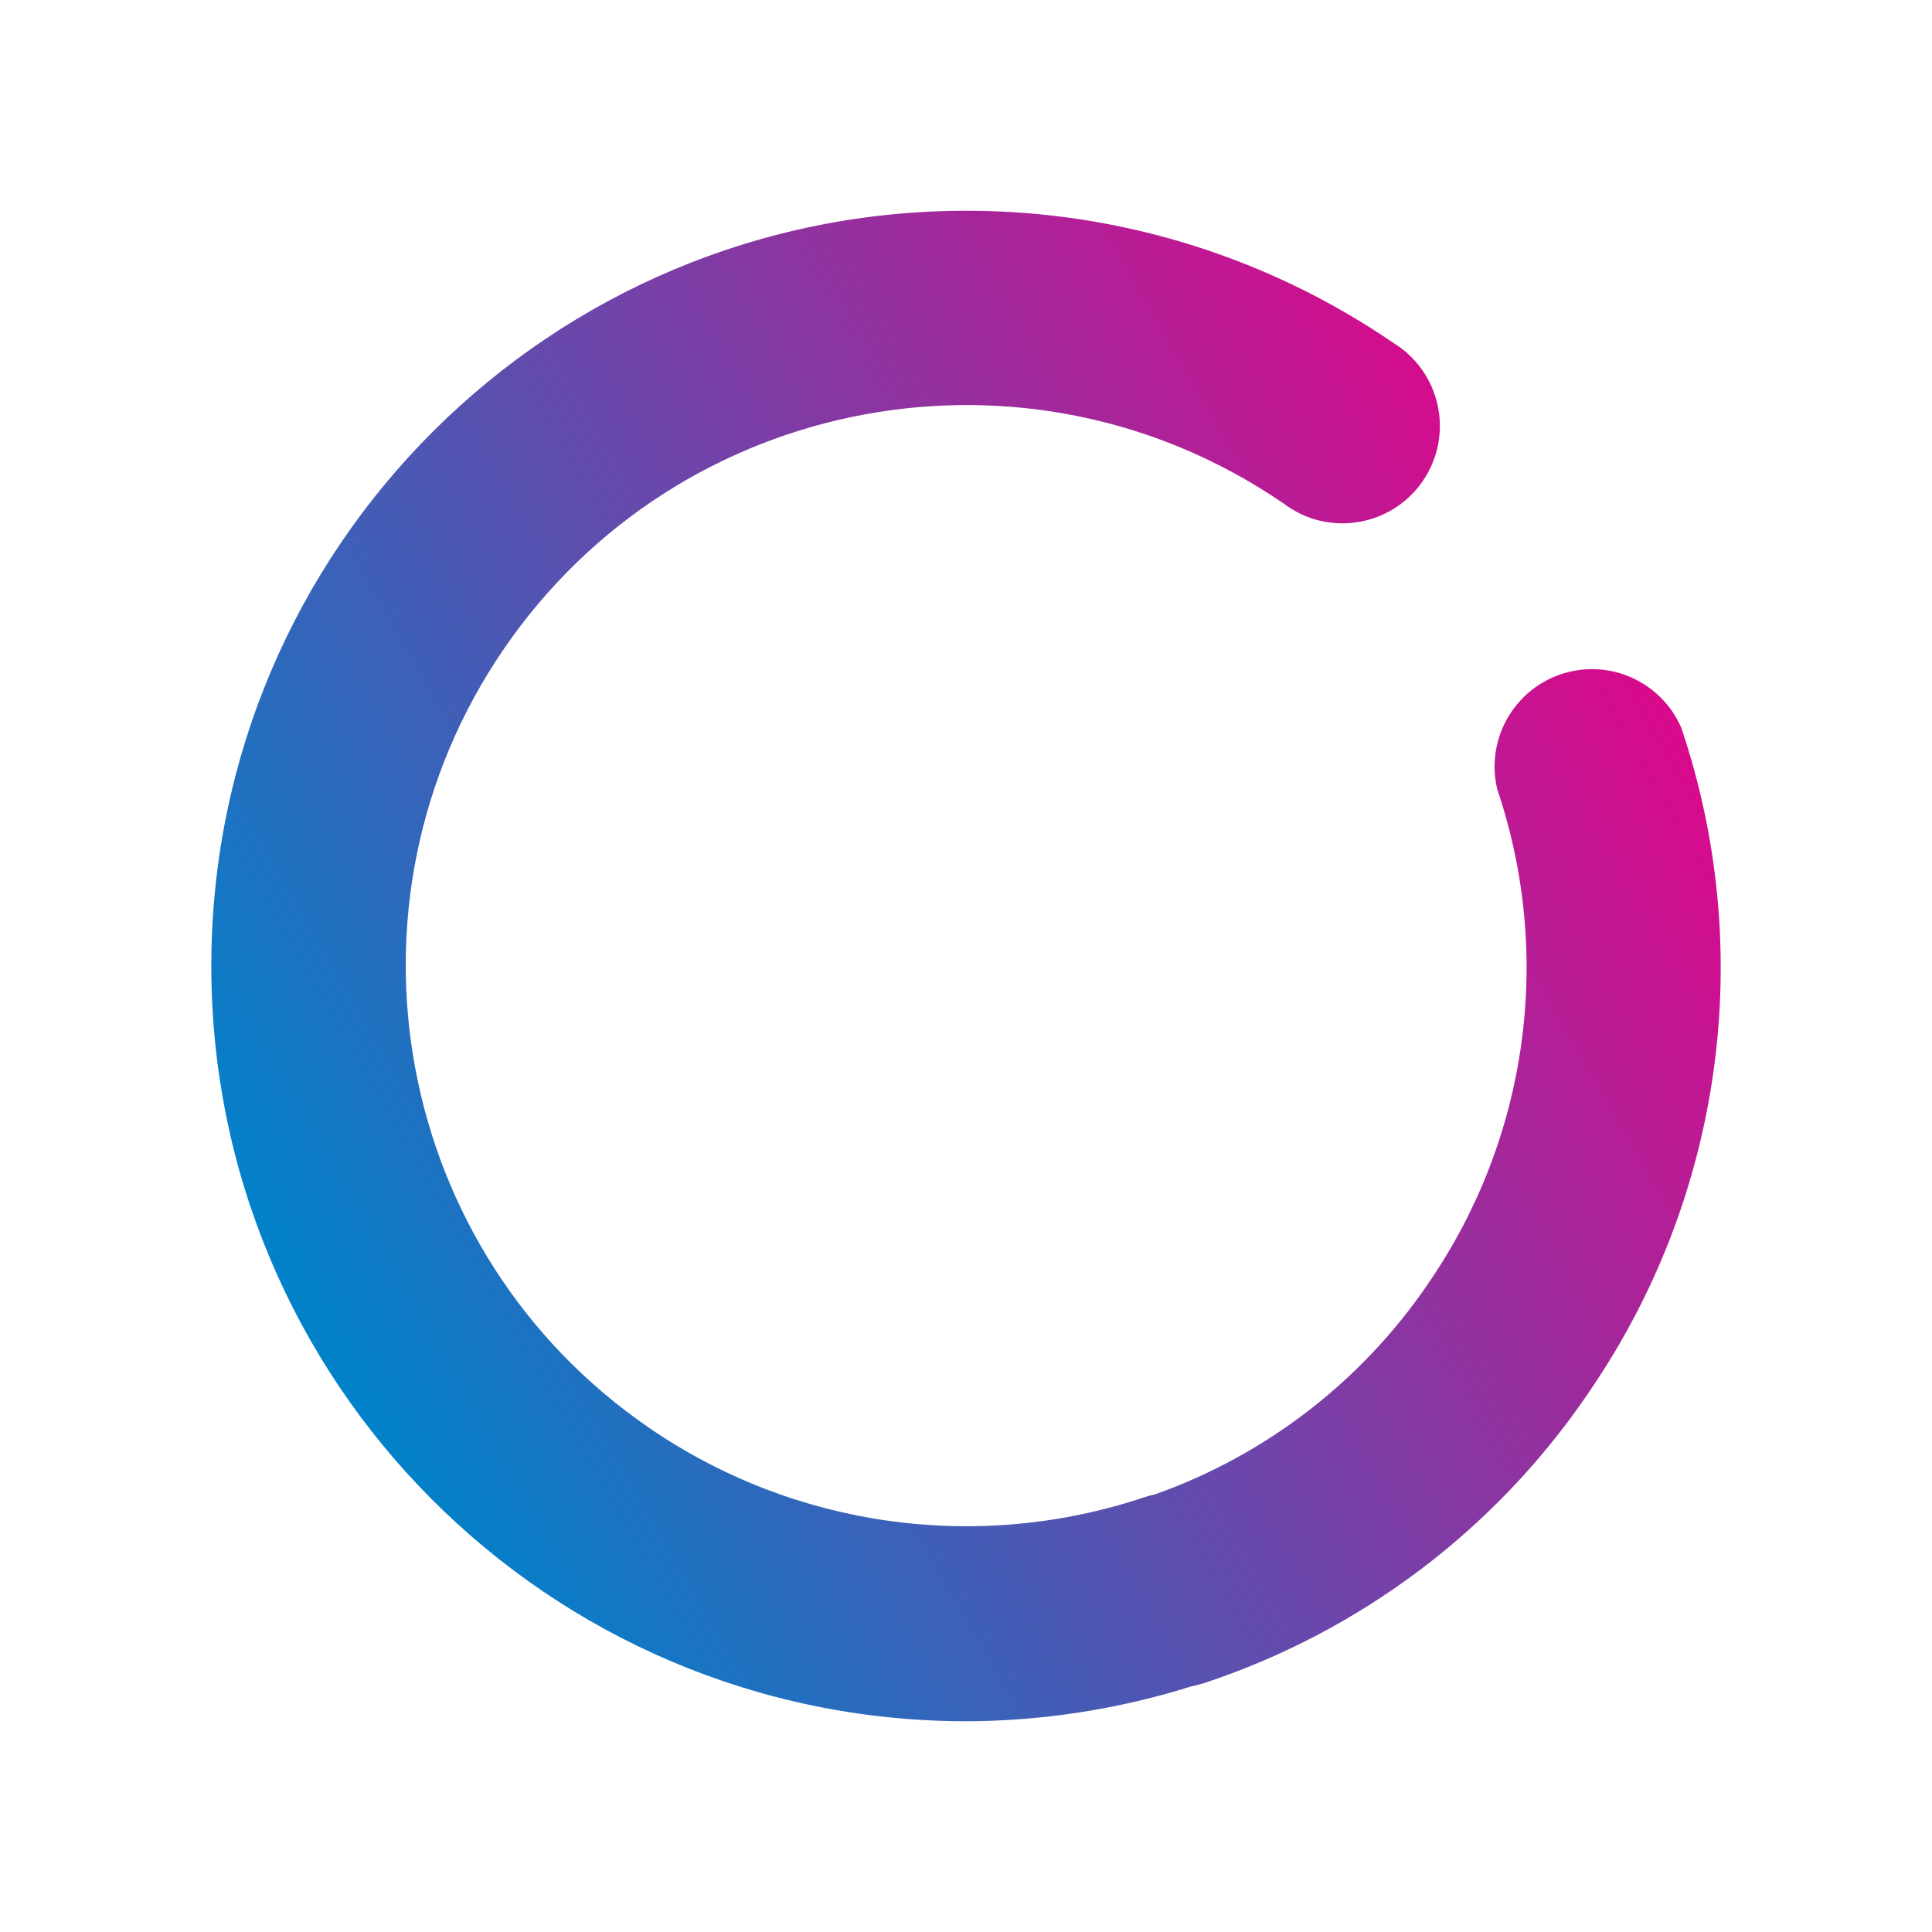 <?xml version="1.0" encoding="UTF-8"?><svg id="a" xmlns="http://www.w3.org/2000/svg" width="512" height="512" xmlns:xlink="http://www.w3.org/1999/xlink" viewBox="0 0 512 512"><defs><linearGradient id="e" x1="6.41" y1="487.98" x2="30.99" y2="502.17" gradientTransform="translate(-6.57 7167.33) scale(13.95 -13.96)" gradientUnits="userSpaceOnUse"><stop offset="0" stop-color="#0082c9"/><stop offset="1" stop-color="#da098b"/></linearGradient></defs><g id="b"><g id="c"><g id="d"><path id="f" d="m255.68,456.15c-110.54-.26-199.94-90.08-199.68-200.62.26-110.54,90.08-199.94,200.62-199.68,40.21.09,79.45,12.3,112.63,35.02,12.16,7.45,15.97,23.34,8.53,35.49-7.45,12.16-23.34,15.97-35.49,8.53-.75-.46-1.48-.96-2.18-1.49-67.66-46.4-160.13-29.17-206.53,38.5-46.4,67.66-29.17,160.13,38.5,206.53,38.4,26.34,86.93,33.14,131.1,18.38.94-.31,1.9-.57,2.87-.77,29.39-10.43,54.7-29.92,72.3-55.67h0l.23-.37c26.35-38.31,33.1-86.79,18.21-130.83-3.32-13.86,5.22-27.79,19.08-31.12,12.16-2.92,24.67,3.31,29.67,14.77,19.96,59.03,11.06,124-24.03,175.49l-.49.75-.46.66c-24.53,35.84-60.15,62.64-101.38,76.29-1.13.37-2.28.67-3.44.89-19.49,6.12-39.8,9.25-60.23,9.26h.17Z" fill="url(#e)" stroke-width="0"/></g></g></g></svg>